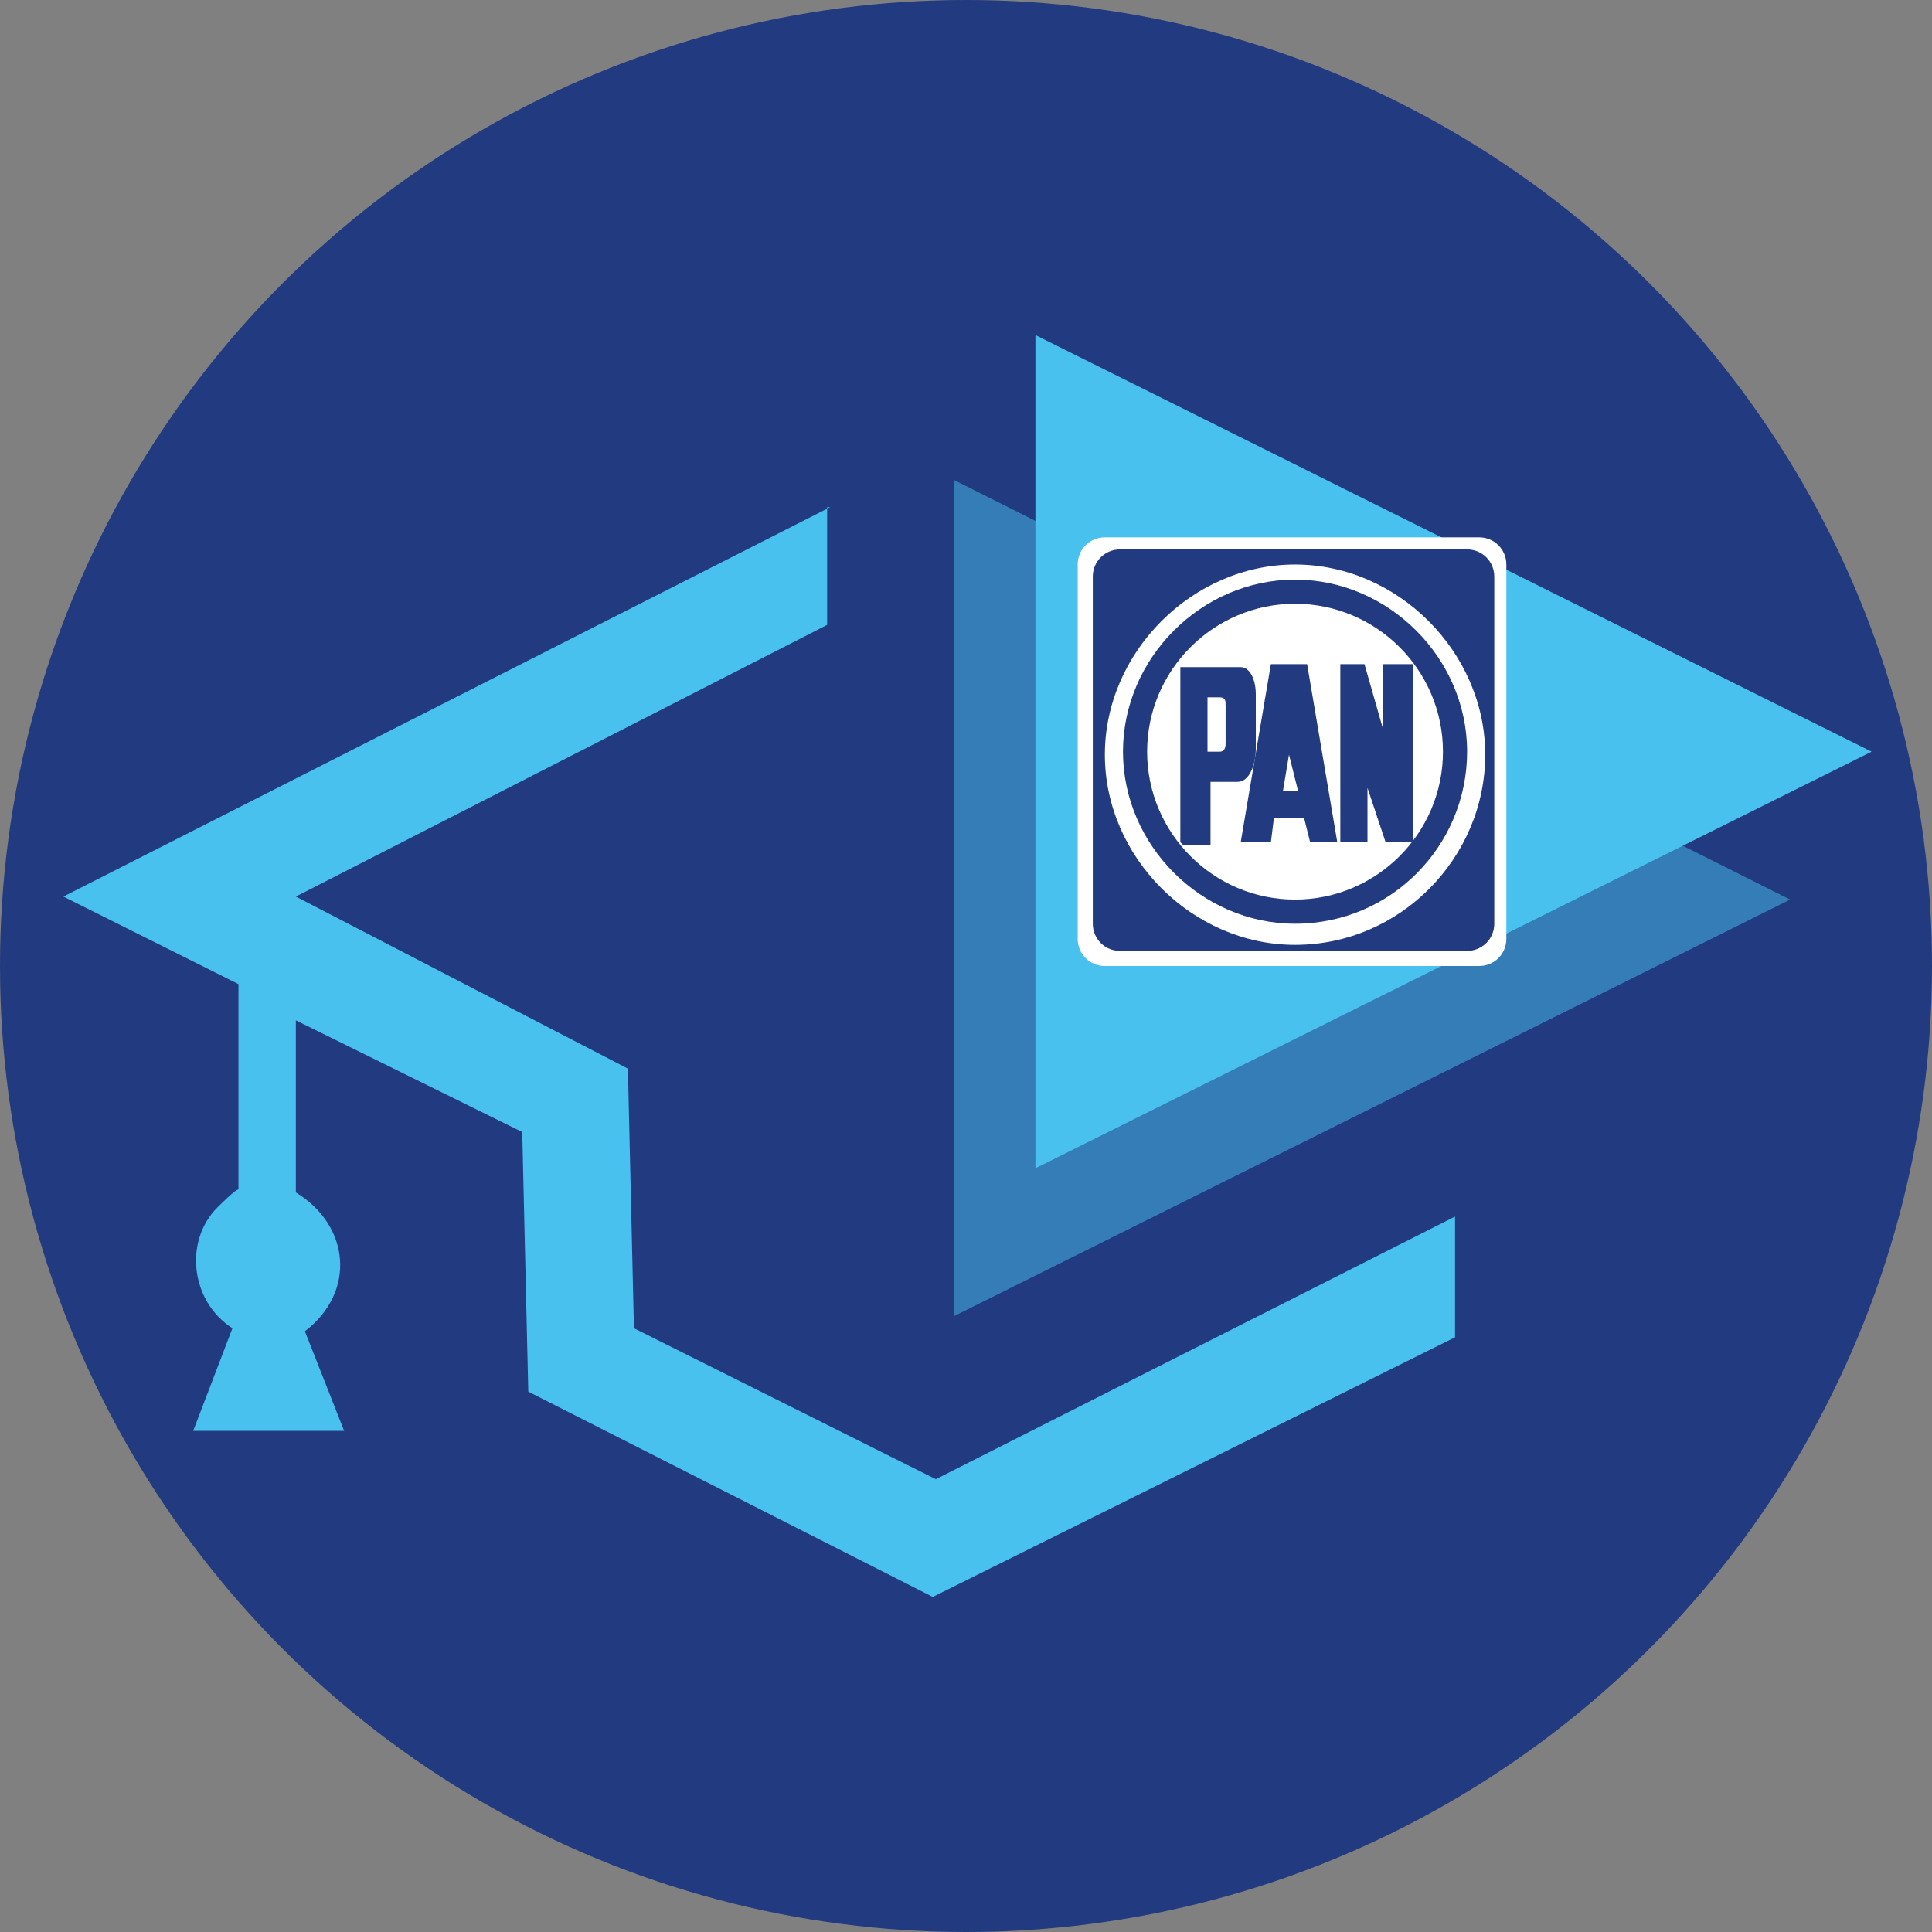 <?xml version="1.0" encoding="UTF-8"?>
<svg id="Capa_1" xmlns="http://www.w3.org/2000/svg" version="1.1" viewBox="0 0 64 64">
  <rect x="0" y="0" width="64" height="64" fill="#808080" stroke="none"/>
  <!-- Generator: Adobe Illustrator 29.7.1, SVG Export Plug-In . SVG Version: 2.1.1 Build 8)  -->
  <circle cx="32" cy="32" r="32" fill="#223b80"/>
  <path d="M27.4,16.8v3.9l-17.6,9,11,5.7.2,8.6,10,5,17.2-8.7v4l-17.3,8.6-13.4-6.8-.2-8.6-7.5-3.7v5.7c1.8,1.1,2,3.3.3,4.6l1.3,3.3h-5l1.3-3.4h0c-1.4-.9-1.6-2.9-.5-4s.6-.3.7-.6v-6.8l-5.8-2.9,25.4-12.9Z" fill="#49c1ef"/>
  <polygon points="31.6 43.6 31.6 15.9 59.3 29.8 31.6 43.6" fill="#49c1ef" opacity=".5"/>
  <polygon points="34.3 38.7 34.3 11.1 62 24.9 34.3 38.7" fill="#49c1ef"/>
  <g>
    <path d="M49,32c.5,0,.9-.4.9-.9v-12.4c0-.5-.4-.9-.9-.9h-12.4c-.5,0-.9.4-.9.9v12.4c0,.5.4.9.9.9h12.4Z" fill="#fff" fill-rule="evenodd"/>
    <g>
      <path d="M48.6,31.5c.5,0,.9-.4.9-.9v-11.5c0-.5-.4-.9-.9-.9h-11.5c-.5,0-.9.4-.9.9v11.5c0,.5.4.9.9.9h11.5Z" fill="#223b80" fill-rule="evenodd"/>
      <path d="M42.9,31.3c3.5,0,6.3-2.9,6.3-6.3s-2.9-6.3-6.3-6.3-6.3,2.9-6.3,6.3,2.9,6.3,6.3,6.3h0Z" fill="#fff" fill-rule="evenodd"/>
      <path d="M42.9,30.6c3.2,0,5.7-2.6,5.7-5.7s-2.6-5.7-5.7-5.7-5.7,2.6-5.7,5.7,2.6,5.7,5.7,5.7h0Z" fill="#223b80" fill-rule="evenodd"/>
      <path d="M42.9,29.8c2.7,0,4.9-2.2,4.9-4.9s-2.2-4.9-4.9-4.9-4.9,2.2-4.9,4.9,2.2,4.9,4.9,4.9h0Z" fill="#fff" fill-rule="evenodd"/>
      <path d="M39.1,27.9v-5.8h2c.3,0,.5.4.5.9v1.8c0,.5-.2,1.1-.6,1.1h-.9v2.1h-.9Z" fill="#223b80" fill-rule="evenodd"/>
      <path d="M40.4,24.9c.2,0,.2-.2.2-.3v-1.2c0-.2,0-.3-.2-.3h-.4v1.8h.4Z" fill="#fff" fill-rule="evenodd"/>
      <polygon points="42.2 27.1 42.1 27.9 41.1 27.9 42.1 22 43.3 22 44.3 27.9 43.4 27.9 43.2 27.1 42.2 27.1 42.2 27.1" fill="#223b80" fill-rule="evenodd"/>
      <polygon points="43 26.2 42.7 25 42.5 26.2 43 26.2 43 26.2" fill="#fff" fill-rule="evenodd"/>
      <polygon points="44.4 27.9 44.4 22 45.2 22 45.8 24.1 45.8 22 46.8 22 46.8 27.9 45.9 27.9 45.3 26.1 45.3 27.9 44.4 27.9 44.4 27.9" fill="#223b80" fill-rule="evenodd"/>
    </g>
  </g>
</svg>